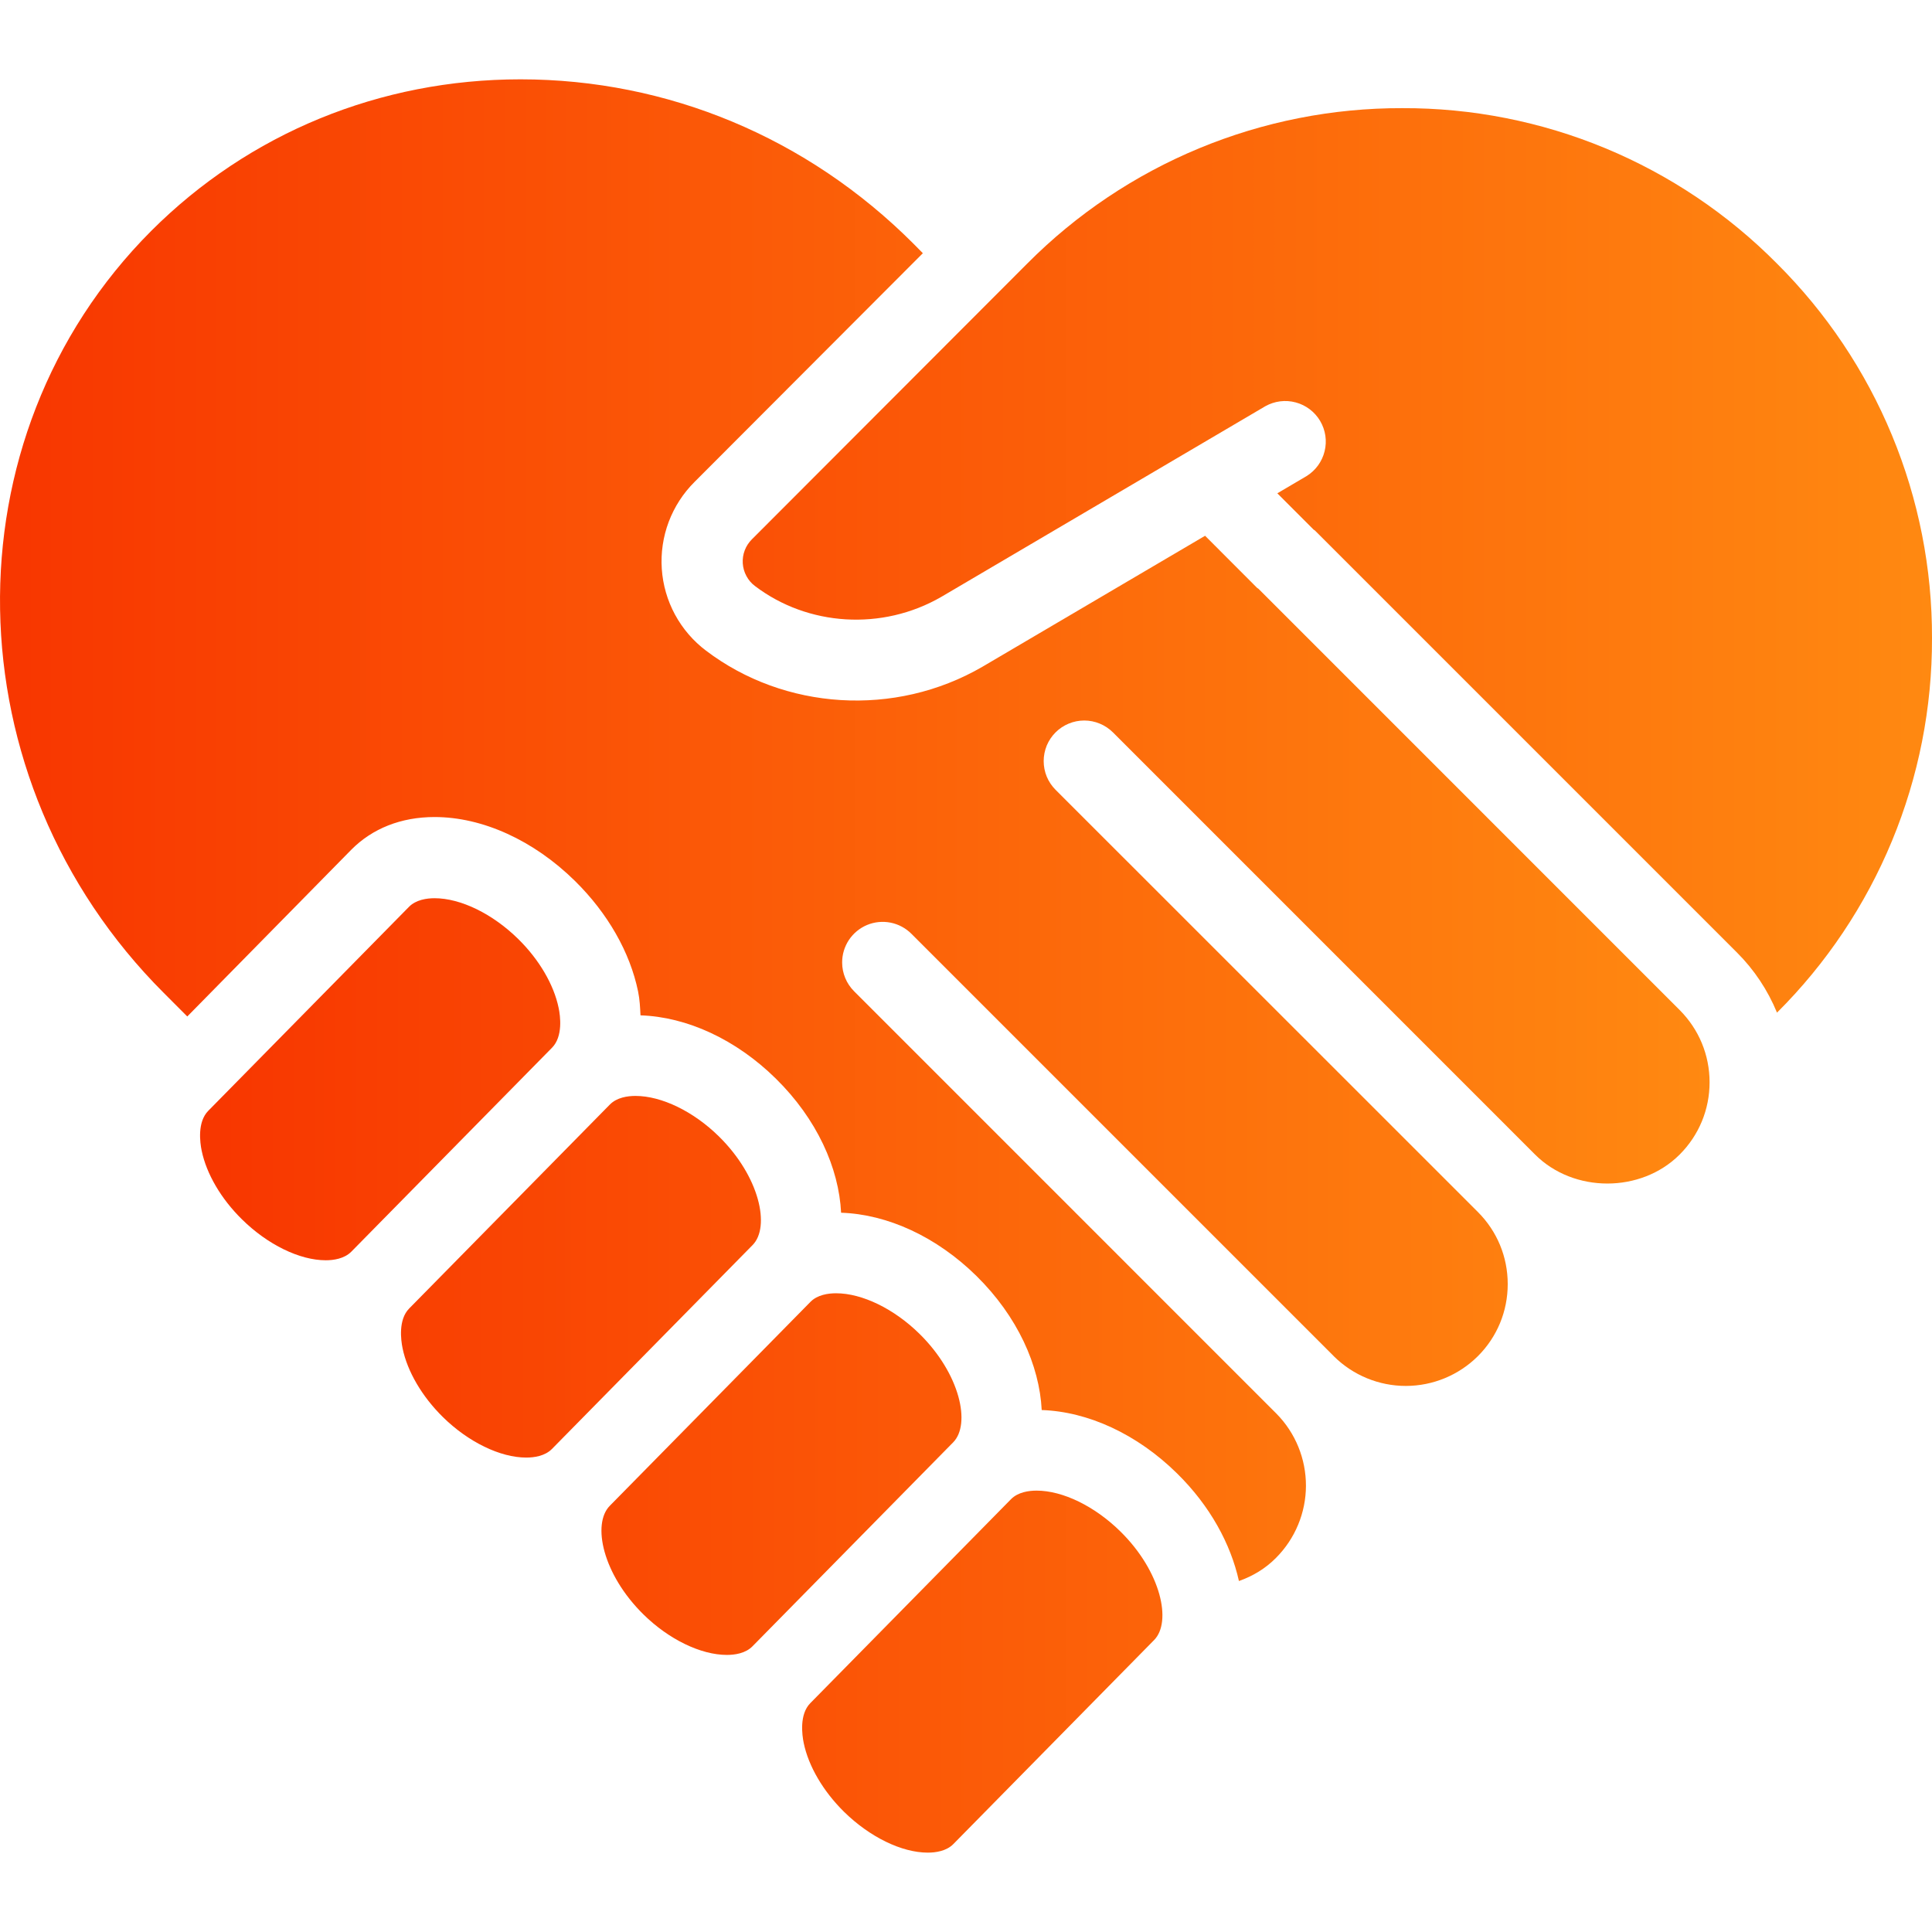 <svg width="48" height="48" viewBox="0 0 48 48" fill="none" xmlns="http://www.w3.org/2000/svg">
<g clip-path="url(#clip0_102_41)">
<path d="M17.862 28.235C17.231 27.613 16.436 27.228 15.789 27.228C15.594 27.228 15.326 27.265 15.152 27.442L10.165 32.51C9.892 32.788 9.96 33.295 10.002 33.498C10.121 34.075 10.486 34.697 11.003 35.206C11.634 35.827 12.428 36.213 13.075 36.213C13.27 36.213 13.537 36.176 13.712 36L18.699 30.932C19.141 30.482 18.876 29.233 17.862 28.235ZM13.879 25.04C13.76 24.464 13.396 23.842 12.879 23.333C12.239 22.702 11.444 22.316 10.797 22.316C10.602 22.316 10.334 22.354 10.161 22.53L5.174 27.598C4.9 27.876 4.968 28.383 5.01 28.586C5.129 29.164 5.493 29.785 6.011 30.294C6.651 30.925 7.446 31.311 8.093 31.311C8.288 31.311 8.555 31.273 8.729 31.097L13.716 26.029C13.989 25.751 13.922 25.244 13.879 25.04ZM22.844 33.138C22.213 32.517 21.42 32.131 20.773 32.131C20.578 32.131 20.309 32.168 20.136 32.344L15.149 37.412C14.707 37.862 14.971 39.111 15.986 40.11C16.617 40.731 17.412 41.116 18.059 41.116C18.254 41.116 18.521 41.079 18.695 40.902L23.682 35.834C24.123 35.385 23.859 34.136 22.844 33.138ZM25.754 37.034C25.559 37.034 25.292 37.071 25.118 37.247L20.131 42.315C19.858 42.593 19.926 43.1 19.968 43.304C20.087 43.88 20.451 44.502 20.968 45.012C21.609 45.642 22.404 46.028 23.051 46.028C23.245 46.028 23.514 45.991 23.687 45.814L28.674 40.746C29.116 40.297 28.851 39.048 27.837 38.05C27.197 37.419 26.401 37.034 25.754 37.034ZM44.145 6.545C42.927 5.317 41.478 4.344 39.88 3.681C38.283 3.019 36.569 2.681 34.84 2.687C33.11 2.682 31.395 3.021 29.796 3.683C28.197 4.345 26.745 5.318 25.525 6.545L18.682 13.398C18.604 13.475 18.542 13.569 18.503 13.672C18.463 13.776 18.447 13.886 18.454 13.997C18.461 14.107 18.492 14.215 18.545 14.312C18.597 14.41 18.67 14.495 18.759 14.561C20.068 15.555 21.914 15.682 23.39 14.827L31.436 10.093C31.666 9.964 31.937 9.929 32.192 9.998C32.447 10.066 32.665 10.232 32.799 10.459C32.933 10.686 32.973 10.957 32.909 11.213C32.846 11.469 32.685 11.69 32.46 11.829L31.735 12.256L32.638 13.16C32.647 13.168 32.659 13.17 32.667 13.178L43.156 23.667C43.583 24.093 43.92 24.601 44.149 25.159C45.374 23.94 46.345 22.489 47.006 20.892C47.667 19.295 48.005 17.583 48 15.854C48.005 14.125 47.667 12.411 47.005 10.813C46.343 9.215 45.371 7.765 44.145 6.545Z" fill="url(#paint0_linear_102_41)"/>
<path d="M31.265 14.627C31.256 14.618 31.244 14.616 31.235 14.608L29.94 13.311L24.407 16.566C22.229 17.829 19.487 17.641 17.543 16.167C17.224 15.927 16.961 15.621 16.771 15.271C16.581 14.92 16.469 14.533 16.442 14.135C16.415 13.737 16.474 13.338 16.614 12.965C16.755 12.592 16.974 12.253 17.257 11.972L22.928 6.291L22.685 6.045C20.058 3.42 16.593 1.971 12.93 1.971C9.443 1.971 6.185 3.309 3.757 5.737C-1.371 10.875 -1.232 19.369 4.069 24.669L4.653 25.254L8.724 21.115C9.249 20.583 9.966 20.299 10.797 20.299C11.988 20.299 13.259 20.878 14.283 21.885C15.1 22.689 15.653 23.66 15.853 24.632C15.895 24.835 15.903 25.031 15.913 25.226C17.068 25.264 18.286 25.824 19.276 26.798C20.297 27.803 20.842 29.018 20.897 30.13C22.053 30.168 23.27 30.728 24.259 31.7C25.28 32.706 25.825 33.921 25.881 35.032C27.035 35.071 28.252 35.631 29.241 36.604C30.067 37.415 30.577 38.362 30.781 39.28C31.132 39.156 31.445 38.966 31.704 38.703C32.177 38.228 32.444 37.585 32.446 36.915C32.447 36.244 32.185 35.6 31.714 35.123L31.711 35.12L21.218 24.626C21.125 24.532 21.05 24.421 21 24.299C20.949 24.177 20.923 24.046 20.923 23.914C20.922 23.714 20.981 23.519 21.091 23.353C21.202 23.187 21.359 23.057 21.544 22.98C21.728 22.904 21.931 22.884 22.127 22.923C22.322 22.962 22.502 23.058 22.643 23.199L33.133 33.689L33.142 33.699C33.618 34.17 34.261 34.434 34.93 34.433C35.6 34.432 36.242 34.166 36.717 33.694C37.196 33.216 37.459 32.579 37.459 31.903C37.459 31.226 37.196 30.59 36.717 30.111L26.225 19.622C26.131 19.528 26.057 19.417 26.006 19.295C25.956 19.173 25.93 19.041 25.93 18.909C25.93 18.777 25.956 18.646 26.006 18.523C26.057 18.401 26.131 18.29 26.225 18.196C26.318 18.103 26.43 18.028 26.552 17.978C26.674 17.927 26.805 17.901 26.938 17.901C27.07 17.901 27.201 17.927 27.323 17.978C27.446 18.028 27.557 18.103 27.651 18.196L38.139 28.685C39.098 29.644 40.77 29.645 41.73 28.685C42.21 28.205 42.474 27.567 42.474 26.889C42.474 26.21 42.209 25.573 41.73 25.093L31.265 14.627Z" fill="url(#paint1_linear_102_41)"/>
</g>
<defs>
<linearGradient id="paint0_linear_102_41" x1="48" y1="2.687" x2="4.97" y2="2.687" gradientUnits="userSpaceOnUse">
<stop stop-color="#FF8911"/>
<stop offset="1" stop-color="#F83600"/>
</linearGradient>
<linearGradient id="paint1_linear_102_41" x1="42.474" y1="1.971" x2="0" y2="1.971" gradientUnits="userSpaceOnUse">
<stop stop-color="#FF8911"/>
<stop offset="1" stop-color="#F83600"/>
</linearGradient>
<clipPath id="clip0_102_41">
<rect width="48" height="48" fill="white"/>
</clipPath>
</defs>
</svg>
